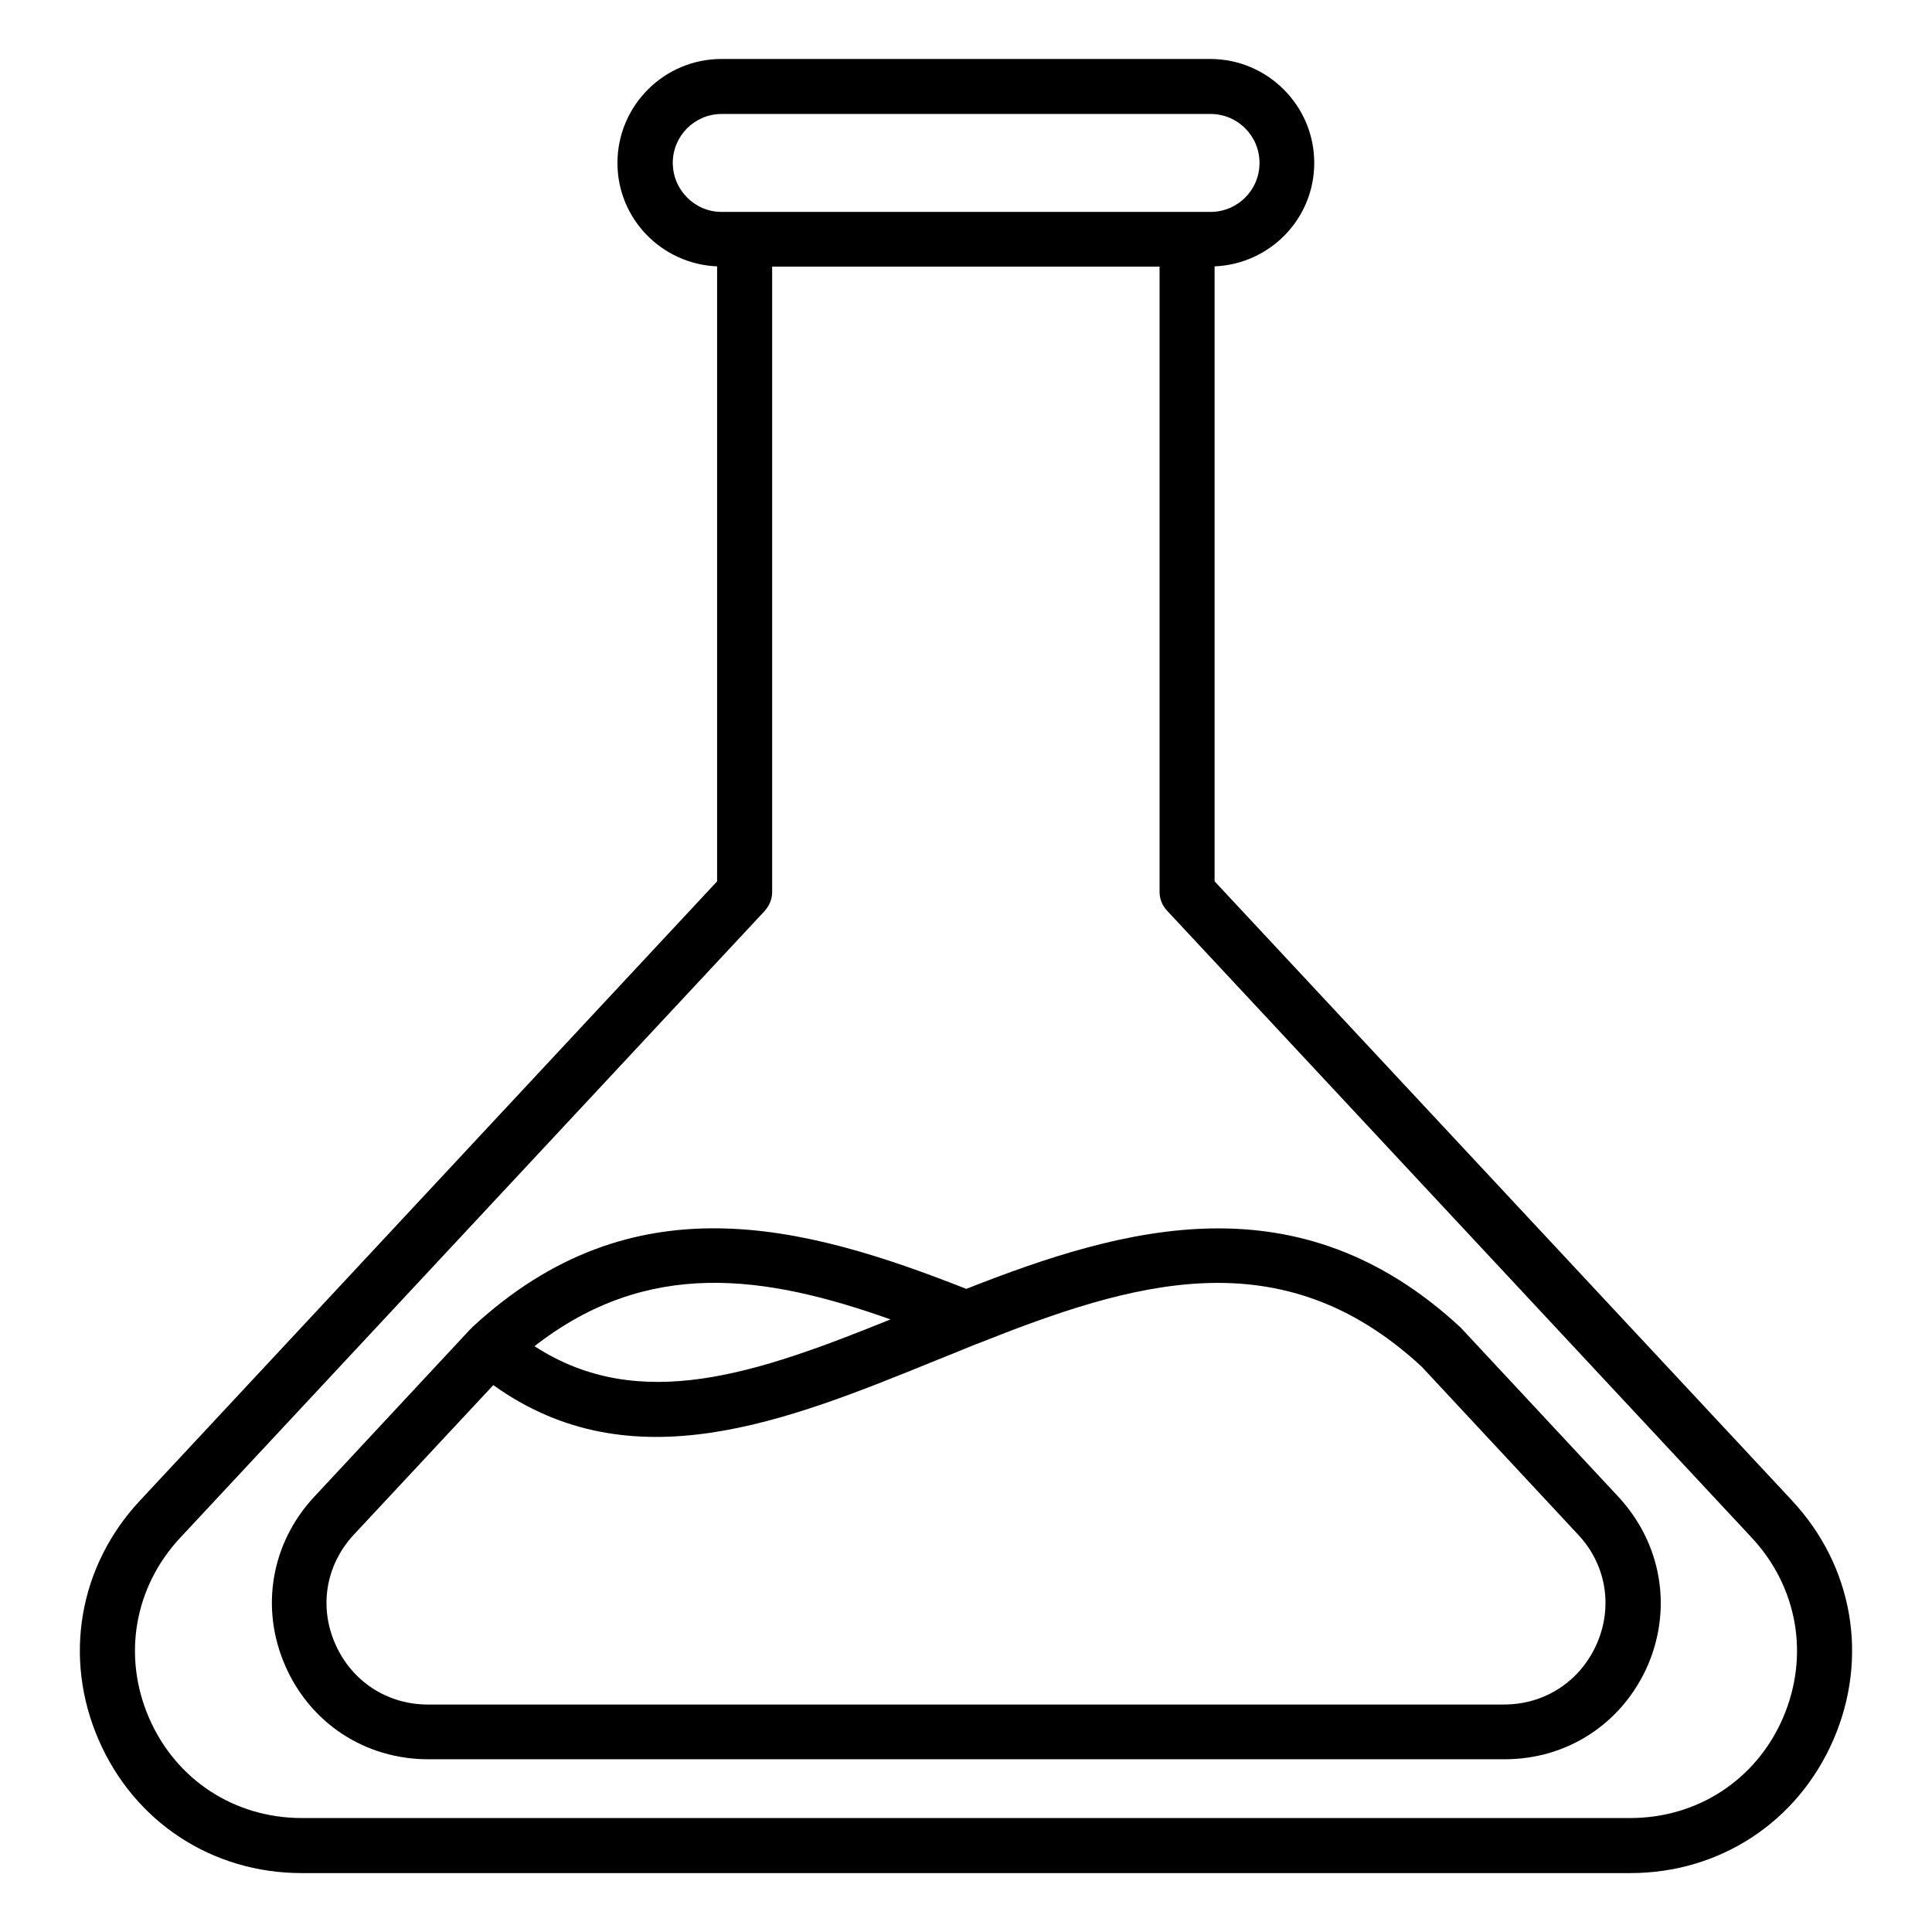 <?xml version="1.0" encoding="UTF-8"?>
<!-- Uploaded to: SVG Repo, www.svgrepo.com, Generator: SVG Repo Mixer Tools -->
<svg fill="#000000" width="800px" height="800px" version="1.1" viewBox="144 144 512 512" xmlns="http://www.w3.org/2000/svg">
 <g>
  <path d="m618.93 541.68-153.05-164.12v-162.97c14.656-0.609 26.41-12.594 26.41-27.402 0-15.191-12.367-27.559-27.559-27.559h-129.54c-15.191 0-27.559 12.367-27.559 27.559 0 14.809 11.754 26.793 26.41 27.402v162.98l-152.97 164.12c-16.184 17.328-20.383 41.68-10.914 63.434 9.465 21.754 30.074 35.266 53.816 35.266h352.05c23.738 0 44.352-13.512 53.816-35.266s5.266-46.105-10.918-63.434zm-296.64-354.5c0-7.176 5.801-12.977 12.977-12.977h129.54c7.176 0 12.977 5.801 12.977 12.977s-5.801 12.977-12.977 12.977h-129.61c-7.102 0-12.902-5.875-12.902-12.977zm294.2 412.13c-7.098 16.336-22.594 26.488-40.457 26.488h-352.06c-17.863 0-33.359-10.152-40.457-26.488-7.098-16.336-3.969-34.656 8.168-47.711l154.96-166.18c1.223-1.375 1.984-3.129 1.984-4.961v-165.8h102.67v165.72c0 1.832 0.688 3.586 1.984 4.961l154.96 166.18c12.211 13.133 15.34 31.379 8.242 47.789z"/>
  <path d="m572.9 540.68-41.832-44.887c-42.977-39.848-89.082-26.719-130.99-10.23-43.055-16.945-88.473-29.234-130.99 10.23-0.078 0.078-0.078 0.152-0.152 0.23-0.078 0.078-0.152 0.078-0.23 0.152l-41.449 44.504c-11.375 12.215-14.352 29.391-7.711 44.656 6.641 15.344 21.223 24.887 37.938 24.887h285.26c16.719 0 31.223-9.543 37.938-24.887 6.57-15.266 3.594-32.367-7.777-44.656zm-192.9-47.023c-35.344 14.273-66.488 25.191-94.352 7.098 30.078-23.434 60.992-18.93 94.352-7.098zm187.17 85.953c-4.352 9.922-13.742 16.105-24.578 16.105l-285.19 0.004c-10.84 0-20.23-6.184-24.578-16.105-4.352-9.922-2.441-20.992 4.961-28.93l36.945-39.617c36.641 26.258 77.555 9.617 117.18-6.488 3.664-1.449 7.328-2.977 10.914-4.426h0.078c41.375-16.488 80.609-28.473 117.86 6.031l41.449 44.504c7.402 7.856 9.312 19 4.961 28.922z"/>
 </g>
</svg>